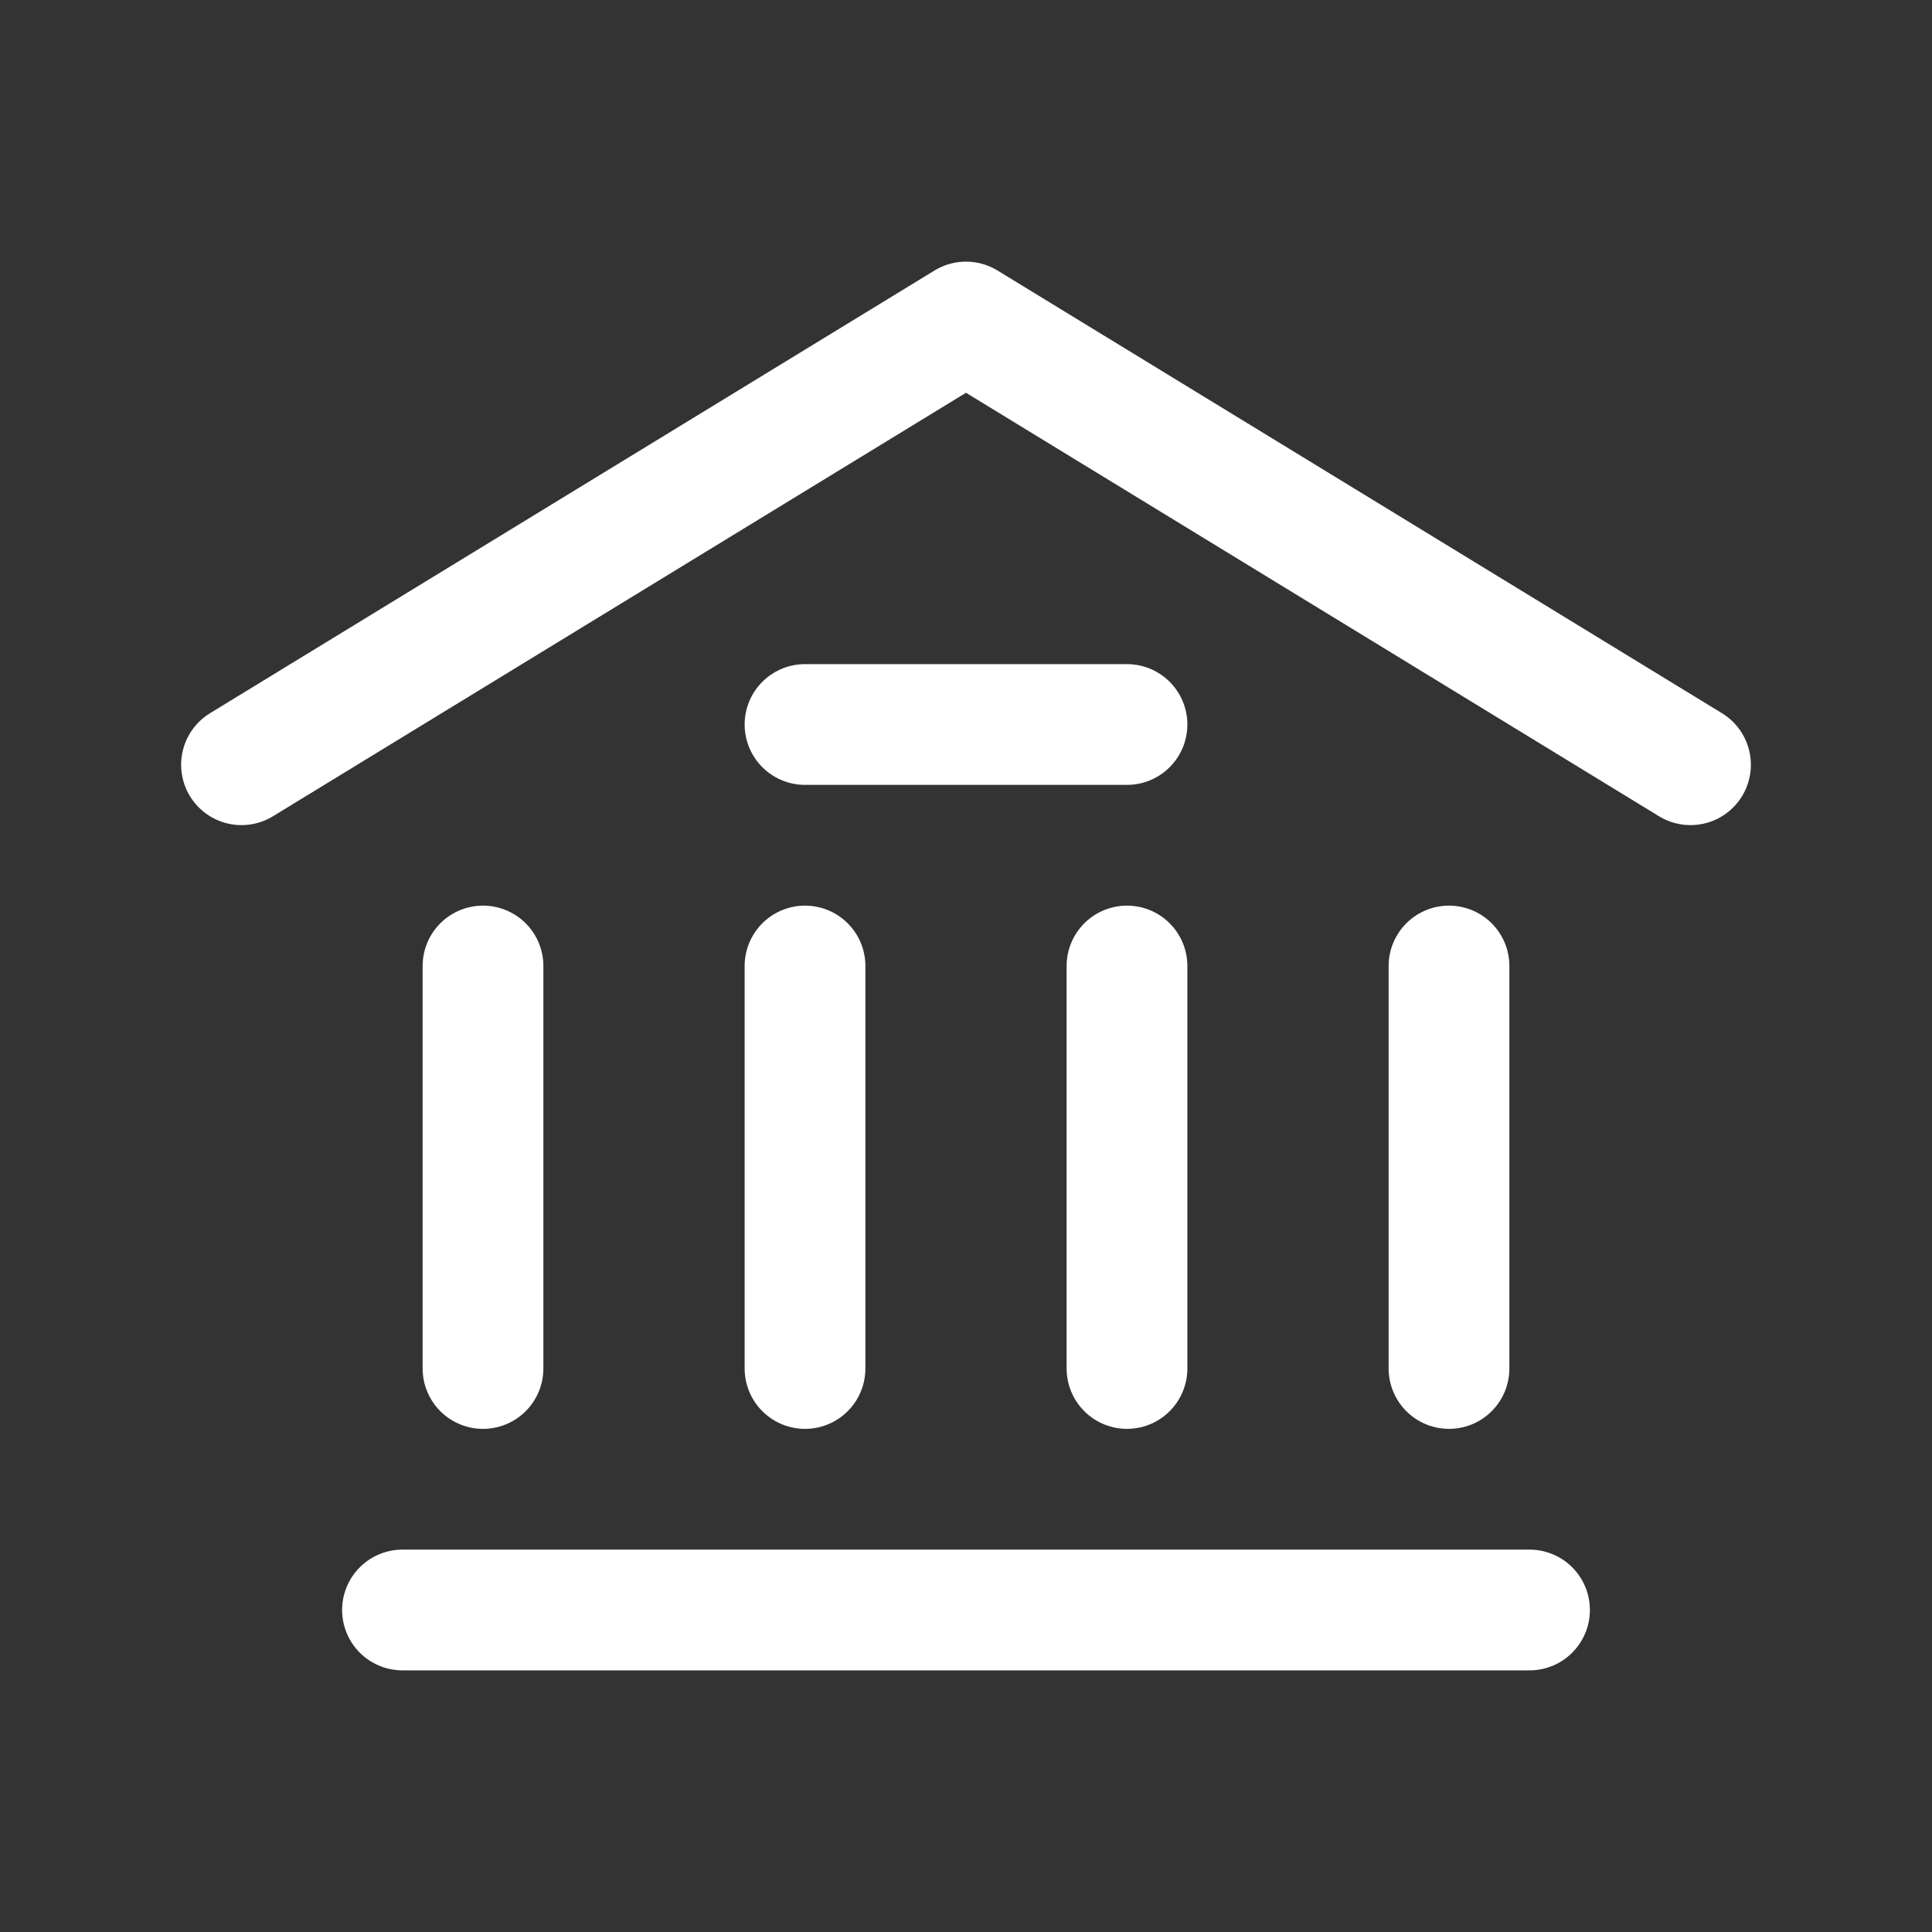 <svg width="40" height="40" viewBox="0 0 40 40" fill="none" xmlns="http://www.w3.org/2000/svg">
<rect x="0" y="0" width="40" height="40" fill="#333333" stroke="none"/>
<g clip-path="url(#clip0_51_2993)">
<g clip-path="url(#clip1_51_2993)">
<path d="M5 15.833L20 6.667L35 15.833M8.333 33.333H31.667M16.667 15H23.333M10 28.333V20M16.667 28.333V20M23.333 28.333V20M30 28.333V20" stroke="white" stroke-width="2.5" stroke-linecap="round" stroke-linejoin="round"/>
</g>
</g>
<defs>
<clipPath id="clip0_51_2993">
<rect width="40" height="40" fill="white"/>
</clipPath>
<clipPath id="clip1_51_2993">
<rect width="40" height="40" fill="white"/>
</clipPath>
</defs>
</svg>
